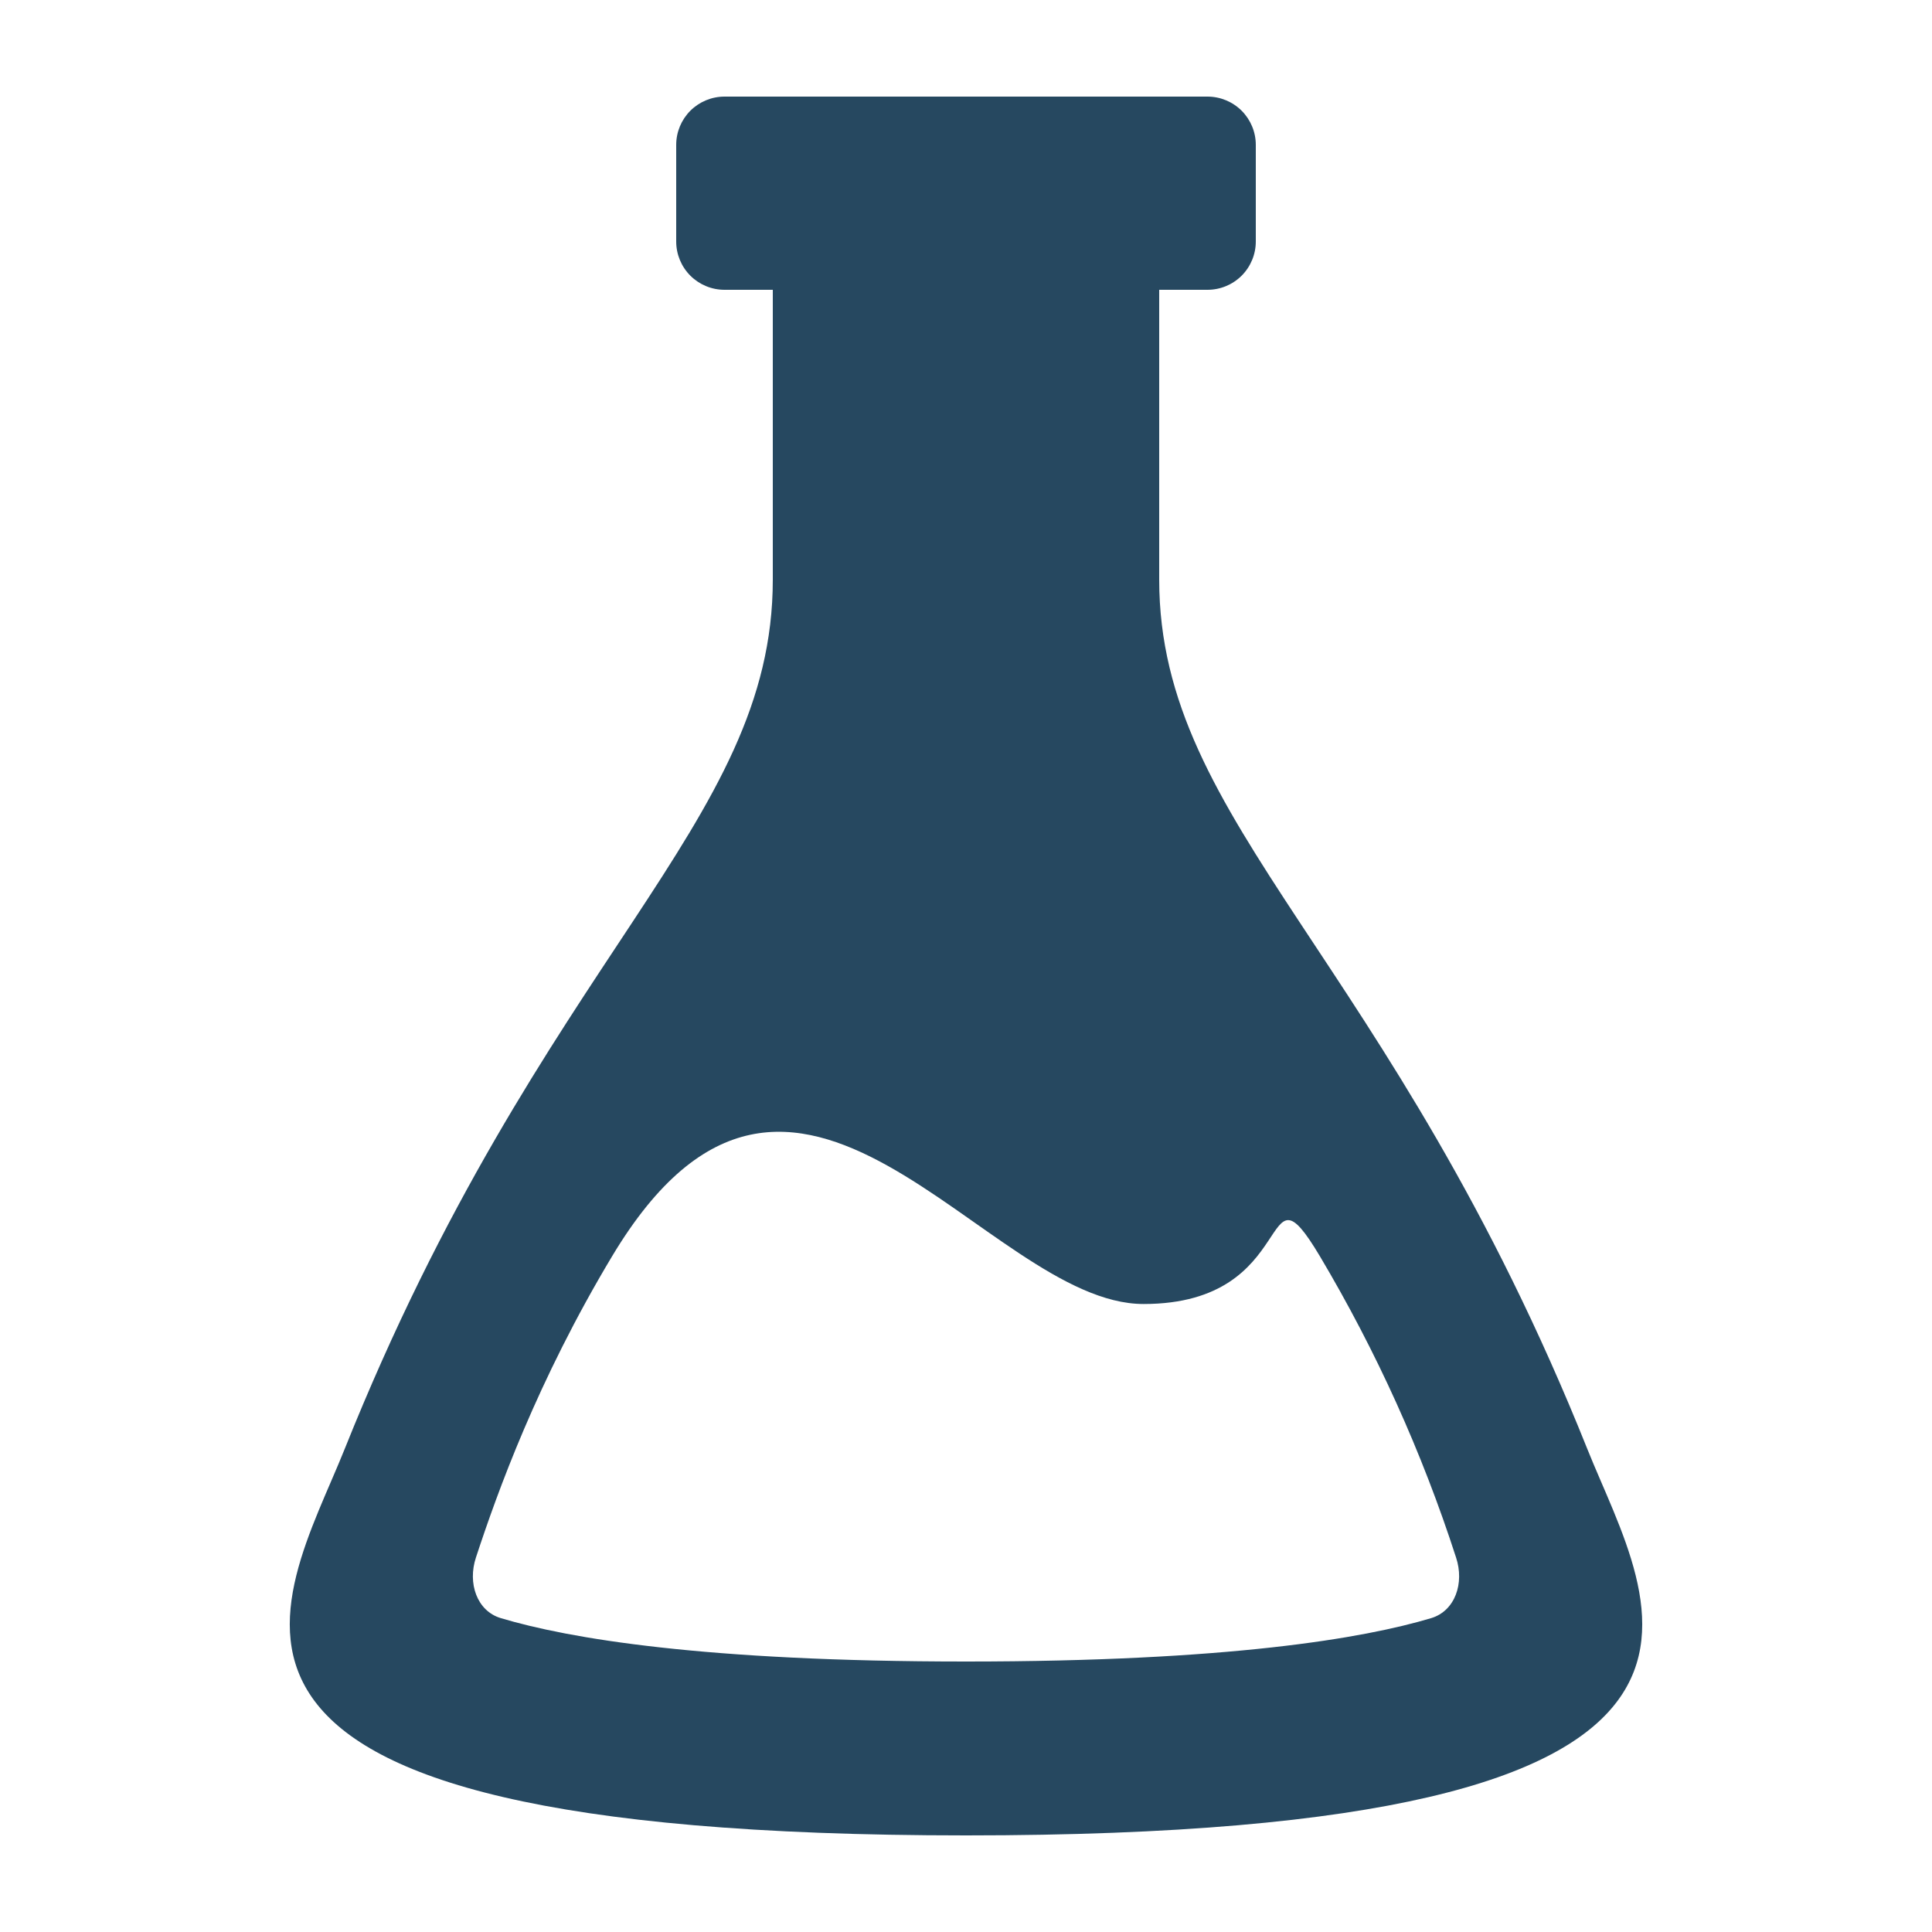 <svg width="60" height="60" viewBox="0 0 60 60" fill="none" xmlns="http://www.w3.org/2000/svg">
<path d="M49.296 45C43.161 29.679 36 25.641 36 18V9H37.5C37.898 9 38.279 8.842 38.561 8.561C38.842 8.279 39 7.898 39 7.5V4.5C39 4.102 38.842 3.721 38.561 3.439C38.279 3.158 37.898 3 37.5 3H22.5C22.102 3 21.721 3.158 21.439 3.439C21.158 3.721 21 4.102 21 4.5V7.5C21 7.898 21.158 8.279 21.439 8.561C21.721 8.842 22.102 9 22.5 9H24V18C24 25.641 16.839 29.679 10.704 45C8.751 49.875 3.735 57 30 57C56.265 57 51.249 49.875 49.296 45ZM44.445 50.253C42.339 50.883 38.148 51.6 30 51.6C21.852 51.6 17.661 50.883 15.555 50.253C14.808 50.031 14.517 49.164 14.781 48.369C15.441 46.359 16.686 42.885 19.014 39.006C24.702 29.529 30.603 40.497 35.514 40.497C40.425 40.497 39.078 35.814 40.986 39.006C42.742 41.959 44.162 45.1 45.219 48.369C45.483 49.164 45.192 50.028 44.445 50.253Z" fill="#264860"/>
</svg>
